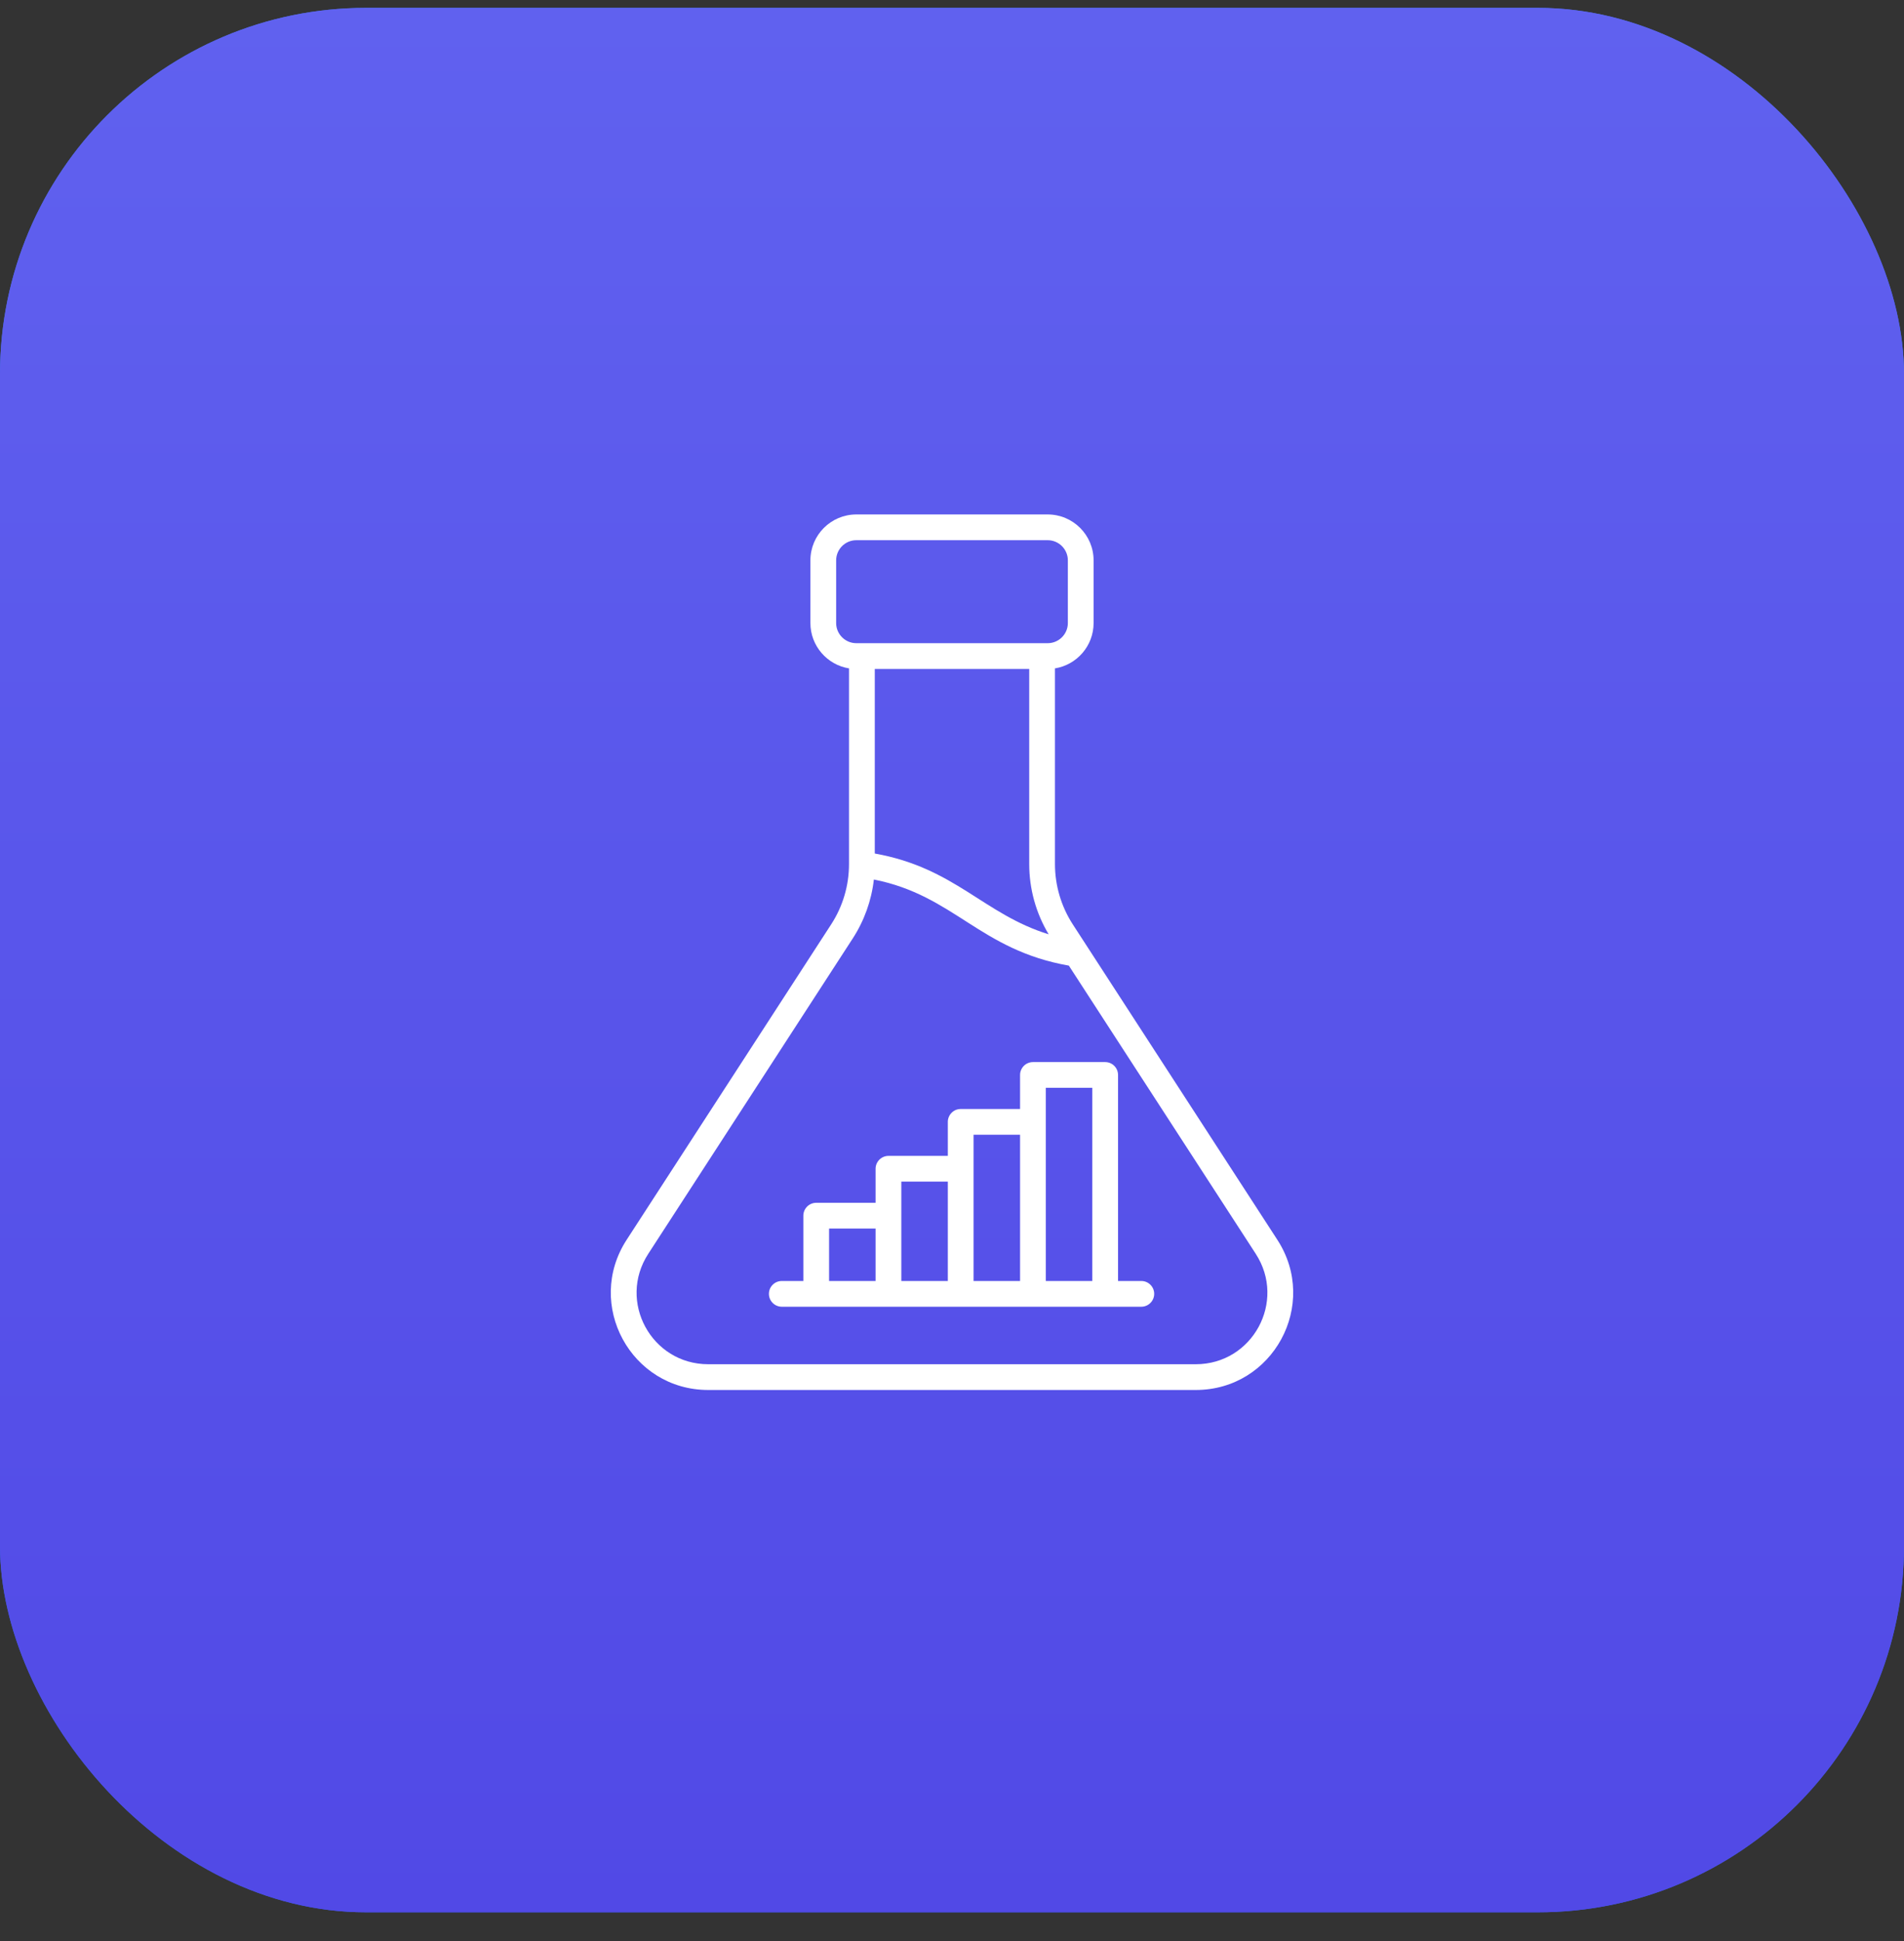 <svg width="52" height="53" viewBox="0 0 52 53" fill="none" xmlns="http://www.w3.org/2000/svg">
<rect x="0" y="0" width="52" height="53" fill="#333333" stroke="none"/>
<rect y="0.215" width="52" height="52" rx="10" fill="url(#paint0_linear_972_4596)"/>
<rect y="0.215" width="52" height="52" rx="10" fill="url(#paint1_linear_972_4596)"/>
<path d="M34.886 33.853L29.301 25.243C28.982 24.752 28.812 24.178 28.812 23.591V18.25C29.41 18.154 29.867 17.635 29.867 17.012V15.301C29.867 14.609 29.305 14.047 28.613 14.047H23.387C22.695 14.047 22.133 14.609 22.133 15.301V17.012C22.133 17.635 22.59 18.154 23.187 18.25V23.591C23.188 24.178 23.018 24.752 22.698 25.243L17.114 33.853C15.967 35.621 17.233 37.953 19.342 37.953H32.658C34.766 37.953 36.033 35.622 34.886 33.853ZM23.891 18.266H28.109V23.591C28.109 24.27 28.292 24.931 28.64 25.511C26.86 24.961 26.085 23.697 23.891 23.305V18.266ZM22.836 17.012V15.301C22.836 14.997 23.083 14.75 23.387 14.75H28.613C28.917 14.75 29.164 14.997 29.164 15.301V17.012C29.164 17.315 28.917 17.562 28.613 17.562H23.387C23.083 17.562 22.836 17.315 22.836 17.012ZM32.658 37.25H19.342C17.792 37.25 16.86 35.536 17.704 34.236L23.288 25.626C23.603 25.141 23.801 24.59 23.866 24.015C26.067 24.45 26.751 25.938 29.191 26.366L34.296 34.236C35.139 35.536 34.208 37.25 32.658 37.25Z" fill="white"/>
<path d="M31.17 34.977H30.535V29.352C30.535 29.157 30.378 29 30.184 29H28.211C28.165 29 28.119 29.009 28.076 29.027C28.034 29.044 27.995 29.07 27.962 29.103C27.93 29.136 27.904 29.174 27.886 29.217C27.868 29.26 27.859 29.305 27.859 29.352V30.281H26.238C26.192 30.281 26.146 30.29 26.103 30.307C26.061 30.325 26.022 30.351 25.989 30.384C25.957 30.416 25.931 30.455 25.913 30.498C25.895 30.54 25.886 30.586 25.886 30.632V31.561H24.265C24.219 31.561 24.173 31.57 24.13 31.588C24.088 31.606 24.049 31.632 24.016 31.664C23.984 31.697 23.958 31.736 23.94 31.778C23.922 31.821 23.913 31.867 23.913 31.913V32.842H22.292C22.246 32.842 22.2 32.851 22.157 32.869C22.115 32.886 22.076 32.912 22.043 32.945C22.011 32.978 21.985 33.016 21.967 33.059C21.949 33.102 21.94 33.147 21.94 33.194V34.977H21.352C21.157 34.977 21 35.134 21 35.328C21 35.522 21.157 35.68 21.352 35.68H31.17C31.364 35.68 31.522 35.522 31.522 35.328C31.522 35.134 31.364 34.977 31.17 34.977ZM22.643 33.545H23.913V34.977H22.643V33.545ZM24.616 32.264H25.886V34.977H24.616V32.264ZM26.589 30.984H27.859V34.977H26.589V30.984ZM28.562 34.977V29.703H29.832V34.977H28.562Z" fill="white"/>
<defs>
<linearGradient id="paint0_linear_972_4596" x1="26" y1="0.215" x2="26" y2="52.215" gradientUnits="userSpaceOnUse">
<stop stop-color="#3579F3"/>
<stop offset="1" stop-color="#2766ED"/>
</linearGradient>
<linearGradient id="paint1_linear_972_4596" x1="26" y1="0.215" x2="26" y2="52.215" gradientUnits="userSpaceOnUse">
<stop stop-color="#6061EF"/>
<stop offset="1" stop-color="#5149E6"/>
</linearGradient>
</defs>
</svg>
